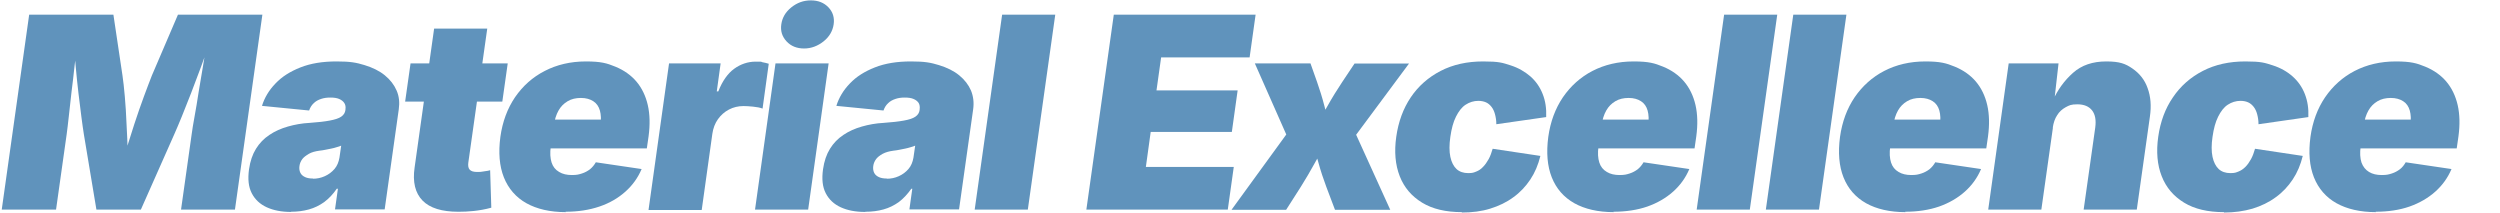 <?xml version="1.0" encoding="UTF-8"?>
<svg xmlns="http://www.w3.org/2000/svg" version="1.1" viewBox="0 0 1294 110">
  <defs>
    <style>
      .cls-1 {
        fill: #6093bc;
      }
    </style>
  </defs>
  <!-- Generator: Adobe Illustrator 28.6.0, SVG Export Plug-In . SVG Version: 1.2.0 Build 709)  -->
  <g>
    <g id="_レイヤー_1">
      <path class="cls-1" d="M.9,108.5L15.1,7.6h43.6l4.7,31.5c.4,2.7.8,6.3,1.2,10.8.4,4.5.7,9.3.9,14.4.3,5.1.5,10,.6,14.8.2,4.7.2,8.7.2,11.9h-5.1c.9-3.2,2.1-7.2,3.6-11.9,1.5-4.7,3-9.6,4.7-14.8,1.7-5.1,3.3-9.9,5-14.4s3-8.1,4.1-10.8l13.5-31.5h43.7l-14.2,100.9h-27.9l5.5-39c.3-2.3.8-5.4,1.5-9.2.7-3.8,1.4-8,2.1-12.6s1.6-9.1,2.3-13.7c.8-4.6,1.4-8.8,2-12.7h1.6c-1.4,4.3-3,8.7-4.7,13.4-1.7,4.6-3.4,9.1-5.1,13.5s-3.3,8.4-4.8,12.1-2.8,6.7-3.9,9.2l-17.3,39h-23l-6.5-39c-.4-2.4-.8-5.5-1.3-9.2s-1-7.7-1.5-12.1c-.5-4.4-1-8.9-1.4-13.5s-.8-9.1-1-13.4h2c-.5,3.9-1.1,8.1-1.6,12.7-.5,4.6-1,9.2-1.6,13.7-.5,4.6-1,8.7-1.4,12.6-.4,3.8-.8,6.9-1.1,9.2l-5.5,39H.9Z"/>
      <path class="cls-1" d="M150.7,109.7c-4.9,0-9.1-.8-12.6-2.4s-6.1-4-7.8-7.3-2.1-7.4-1.4-12.4c.6-4.2,1.8-7.7,3.6-10.6,1.8-2.9,4.1-5.3,7-7.2,2.8-1.9,6-3.3,9.5-4.3,3.5-1,7.3-1.7,11.3-1.9,4.3-.3,7.8-.7,10.4-1.2s4.6-1.1,5.9-2,2-2,2.2-3.5v-.3c.2-1.3,0-2.4-.6-3.3-.6-.9-1.5-1.6-2.7-2.1-1.2-.5-2.7-.7-4.5-.7s-3.3.2-4.8.7c-1.5.5-2.8,1.2-3.8,2.2-1.1,1-1.9,2.3-2.4,3.8l-24.4-2.4c1.3-4.2,3.6-8.1,7-11.6,3.3-3.5,7.6-6.2,12.9-8.3s11.5-3.1,18.7-3.1,10.2.6,14.5,1.9c4.2,1.3,7.7,3,10.5,5.3,2.8,2.3,4.8,4.9,6.1,7.9s1.6,6.2,1.1,9.7l-7.3,51.8h-25.7l1.5-10.7h-.6c-1.9,2.8-4.1,5.1-6.5,6.9-2.4,1.7-5,3-7.9,3.8s-5.9,1.2-9.3,1.2h0ZM162,92.5c2.1,0,4.1-.4,6.1-1.3,2-.9,3.6-2.1,5-3.7,1.4-1.6,2.2-3.6,2.6-5.9l.9-6.2c-.8.3-1.6.5-2.4.8s-1.8.5-2.7.7c-1,.2-1.9.4-3,.6-1,.2-2.1.4-3.2.5-2.2.3-4,.8-5.4,1.6s-2.6,1.7-3.4,2.7c-.8,1.1-1.3,2.2-1.5,3.6-.2,1.4,0,2.6.5,3.6s1.4,1.7,2.5,2.2,2.4.7,4,.7h0Z"/>
      <path class="cls-1" d="M262.8,32.8l-2.8,19.8h-50.3l2.8-19.8h50.3ZM224.7,14.8h27.5l-9.8,69.4c-.2,1.6,0,2.8.7,3.6.7.8,2,1.2,3.8,1.2s2,0,3.6-.3c1.6-.2,2.7-.4,3.2-.6l.6,19.4c-3.3.9-6.3,1.4-9.1,1.7-2.8.3-5.5.4-7.9.4-8.6,0-14.8-1.9-18.6-5.8s-5.2-9.6-4.1-17.1l10.1-71.9h0Z"/>
      <path class="cls-1" d="M292.9,109.8c-8.2,0-15-1.6-20.4-4.6s-9.4-7.6-11.7-13.4-2.9-12.8-1.8-21c1.1-7.8,3.6-14.6,7.6-20.5,4-5.8,9.1-10.4,15.4-13.6,6.2-3.2,13.3-4.9,21.2-4.9s10.9.9,15.3,2.7c4.4,1.8,8.1,4.4,10.9,7.7s4.8,7.4,5.9,12.2c1.1,4.8,1.2,10.2.4,16.2l-.9,6.2h-68.2l2.1-14.9h55.4l-13.3,3.1c.4-3.1.3-5.7-.3-7.8s-1.7-3.7-3.4-4.8-3.8-1.7-6.4-1.7-4.9.5-6.9,1.7-3.5,2.7-4.7,4.8c-1.2,2.1-2,4.7-2.5,7.8l-1.5,10.8c-.5,3.3-.3,6.1.4,8.3s2,3.8,3.9,4.9c1.8,1.1,4,1.6,6.6,1.6s3.6-.3,5.2-.8,3-1.3,4.2-2.2c1.2-1,2.2-2.2,3-3.6l23.7,3.5c-1.9,4.5-4.7,8.4-8.4,11.7s-8.1,5.9-13.4,7.7-11.1,2.7-17.6,2.7h0Z"/>
      <path class="cls-1" d="M335.7,108.5l10.6-75.7h26.7l-2,14.5h.8c2.1-5.4,4.9-9.3,8.2-11.7s7.1-3.7,11.1-3.7,2.4,0,3.5.3c1.2.2,2.3.5,3.3.8l-3.2,23.2c-1.3-.5-2.9-.8-4.9-1-2-.2-3.6-.3-5-.3-2.7,0-5.2.6-7.5,1.8-2.3,1.2-4.2,2.9-5.7,5-1.5,2.1-2.5,4.7-2.9,7.6l-5.5,39.4h-27.5,0Z"/>
      <path class="cls-1" d="M390.8,108.5l10.6-75.7h27.5l-10.6,75.7h-27.5ZM416.2,25.1c-3.7,0-6.8-1.2-9.1-3.7s-3.2-5.4-2.7-8.8c.5-3.5,2.2-6.4,5.2-8.8,3-2.4,6.3-3.6,10.1-3.6s6.8,1.2,9.1,3.6,3.2,5.4,2.7,8.8c-.5,3.4-2.2,6.4-5.2,8.8-3,2.4-6.4,3.7-10.1,3.7h0Z"/>
      <path class="cls-1" d="M447.8,109.7c-4.9,0-9.1-.8-12.6-2.4s-6.1-4-7.8-7.3-2.1-7.4-1.4-12.4c.6-4.2,1.8-7.7,3.6-10.6,1.8-2.9,4.1-5.3,7-7.2,2.8-1.9,6-3.3,9.5-4.3,3.5-1,7.3-1.7,11.3-1.9,4.3-.3,7.8-.7,10.5-1.2s4.6-1.1,5.9-2,2-2,2.2-3.5v-.3c.2-1.3,0-2.4-.5-3.3-.6-.9-1.5-1.6-2.7-2.1s-2.7-.7-4.5-.7-3.3.2-4.8.7c-1.5.5-2.8,1.2-3.8,2.2-1.1,1-1.9,2.3-2.4,3.8l-24.4-2.4c1.3-4.2,3.6-8.1,7-11.6,3.3-3.5,7.6-6.2,12.9-8.3,5.3-2.1,11.5-3.1,18.7-3.1s10.2.6,14.5,1.9c4.2,1.3,7.7,3,10.5,5.3,2.8,2.3,4.8,4.9,6.1,7.9,1.2,3,1.6,6.2,1.1,9.7l-7.3,51.8h-25.7l1.5-10.7h-.5c-2,2.8-4.1,5.1-6.5,6.9-2.4,1.7-5,3-7.9,3.8s-5.9,1.2-9.3,1.2h0ZM459.1,92.5c2.1,0,4.1-.4,6.1-1.3,2-.9,3.6-2.1,5-3.7,1.4-1.6,2.2-3.6,2.6-5.9l.9-6.2c-.8.3-1.6.5-2.4.8-.9.3-1.8.5-2.7.7-1,.2-2,.4-3,.6-1,.2-2.1.4-3.2.5-2.2.3-4,.8-5.5,1.6s-2.6,1.7-3.4,2.7c-.8,1.1-1.3,2.2-1.5,3.6-.2,1.4,0,2.6.5,3.6s1.4,1.7,2.5,2.2,2.5.7,4,.7h0Z"/>
      <path class="cls-1" d="M546.2,7.6l-14.2,100.9h-27.5l14.2-100.9s27.5,0,27.5,0Z"/>
      <path class="cls-1" d="M562.3,108.5l14.2-100.9h73.4l-3.1,22.1h-45.8l-2.4,17.1h42l-3,21.5h-42l-2.5,18.1h45.5l-3.1,22.1h-73.1Z"/>
      <path class="cls-1" d="M637.5,108.5l36-49.5-3,21.3-21-47.5h28.8l3.4,9.6c1.4,4,2.7,8.1,3.8,12.4,1.1,4.3,2.2,8.4,3.4,12.5h-9c2.4-4,4.8-8.1,7.2-12.4,2.4-4.3,5-8.5,7.6-12.4l6.4-9.6h28.2l-35.2,47.4,3-21.2,22.5,49.5h-28.6l-4.5-11.9c-1.5-4-2.9-8.2-4.1-12.6-1.2-4.4-2.5-8.6-3.7-12.6h9c-2.2,4-4.6,8.2-7,12.6s-4.9,8.6-7.4,12.6l-7.6,11.9h-28.2Z"/>
      <path class="cls-1" d="M756.7,109.8c-8.3,0-15.2-1.6-20.6-4.9-5.4-3.3-9.3-7.8-11.6-13.7s-2.9-12.7-1.8-20.4c1.1-7.8,3.6-14.6,7.5-20.4,3.9-5.8,9.1-10.4,15.5-13.7,6.4-3.3,13.7-4.9,22-4.9s10,.7,14.1,2,7.5,3.3,10.4,5.8c2.8,2.5,4.9,5.5,6.3,9.1,1.4,3.5,2,7.5,1.8,11.9l-25.8,3.7c0-2-.3-3.7-.7-5.2-.4-1.5-1-2.8-1.8-3.8-.8-1-1.7-1.8-2.8-2.3-1.1-.5-2.5-.8-4-.8-2.4,0-4.6.7-6.6,2-2,1.3-3.6,3.4-5,6.2s-2.3,6.2-2.9,10.4c-.6,4.1-.6,7.6,0,10.4.6,2.8,1.7,4.9,3.2,6.3s3.6,2.1,6,2.1,2.9-.3,4.2-.8c1.3-.5,2.5-1.3,3.5-2.4,1.1-1.1,2-2.4,2.9-4s1.5-3.4,2.1-5.4l24.7,3.7c-1.1,4.5-2.8,8.6-5.2,12.2-2.4,3.6-5.3,6.7-8.8,9.2-3.5,2.6-7.5,4.5-12,5.9s-9.4,2-14.7,2h0Z"/>
      <path class="cls-1" d="M835.3,109.8c-8.2,0-15-1.6-20.4-4.6-5.5-3.1-9.4-7.6-11.7-13.4s-2.9-12.8-1.8-21c1.1-7.8,3.6-14.6,7.6-20.5,4-5.8,9.1-10.4,15.3-13.6,6.2-3.2,13.3-4.9,21.2-4.9s10.9.9,15.3,2.7,8.1,4.4,10.9,7.7,4.8,7.4,5.9,12.2c1.1,4.8,1.2,10.2.4,16.2l-.9,6.2h-68.2l2.1-14.9h55.4l-13.3,3.1c.4-3.1.3-5.7-.3-7.8-.6-2.1-1.7-3.7-3.4-4.8s-3.8-1.7-6.4-1.7-4.9.5-6.9,1.7-3.5,2.7-4.7,4.8c-1.2,2.1-2,4.7-2.5,7.8l-1.5,10.8c-.5,3.3-.3,6.1.4,8.3s2,3.8,3.9,4.9c1.8,1.1,4,1.6,6.6,1.6s3.6-.3,5.2-.8c1.6-.5,3-1.3,4.2-2.2,1.2-1,2.2-2.2,3-3.6l23.7,3.5c-1.9,4.5-4.7,8.4-8.4,11.7-3.7,3.3-8.2,5.9-13.3,7.7-5.2,1.8-11.1,2.7-17.6,2.7h0Z"/>
      <path class="cls-1" d="M919.9,7.6l-14.2,100.9h-27.5l14.2-100.9s27.5,0,27.5,0Z"/>
      <path class="cls-1" d="M955.7,7.6l-14.2,100.9h-27.5l14.2-100.9s27.5,0,27.5,0Z"/>
      <path class="cls-1" d="M986.3,109.8c-8.2,0-15-1.6-20.4-4.6-5.5-3.1-9.4-7.6-11.7-13.4s-2.9-12.8-1.8-21c1.1-7.8,3.6-14.6,7.6-20.5,4-5.8,9.1-10.4,15.3-13.6s13.3-4.9,21.2-4.9,10.9.9,15.3,2.7,8.1,4.4,10.9,7.7,4.8,7.4,5.9,12.2c1.1,4.8,1.2,10.2.4,16.2l-.9,6.2h-68.2l2.1-14.9h55.4l-13.3,3.1c.4-3.1.3-5.7-.3-7.8-.6-2.1-1.7-3.7-3.4-4.8s-3.8-1.7-6.4-1.7-4.9.5-6.9,1.7-3.5,2.7-4.7,4.8c-1.2,2.1-2,4.7-2.5,7.8l-1.5,10.8c-.5,3.3-.3,6.1.4,8.3s2,3.8,3.9,4.9c1.8,1.1,4,1.6,6.6,1.6s3.6-.3,5.2-.8c1.6-.5,3-1.3,4.2-2.2,1.2-1,2.2-2.2,3-3.6l23.7,3.5c-1.9,4.5-4.7,8.4-8.4,11.7s-8.2,5.9-13.3,7.7c-5.2,1.8-11.1,2.7-17.6,2.7h0Z"/>
      <path class="cls-1" d="M1062.6,66l-6,42.5h-27.5l10.6-75.7h25.8l-2.2,19.4h-.8c2.5-5.7,6-10.5,10.5-14.5s10.2-5.9,17.2-5.9,10,1.2,13.6,3.7,6.3,5.8,7.8,10.1c1.6,4.3,2,9.2,1.2,14.7l-6.8,48.2h-27.5l6-42.5c.5-3.8,0-6.7-1.6-8.8-1.6-2.1-4.2-3.2-7.6-3.2s-4.2.5-6.1,1.5c-1.8,1-3.3,2.3-4.4,4.1-1.2,1.8-1.9,3.9-2.3,6.5h0Z"/>
      <path class="cls-1" d="M1151.1,109.8c-8.3,0-15.2-1.6-20.6-4.9-5.4-3.3-9.3-7.8-11.6-13.7-2.3-5.8-2.9-12.7-1.8-20.4,1.1-7.8,3.6-14.6,7.6-20.4,3.9-5.8,9.1-10.4,15.5-13.7,6.4-3.3,13.7-4.9,22-4.9s10,.7,14.1,2,7.6,3.3,10.4,5.8c2.8,2.5,4.9,5.5,6.3,9.1s2,7.5,1.8,11.9l-25.8,3.7c0-2-.3-3.7-.7-5.2-.4-1.5-1-2.8-1.8-3.8-.8-1-1.7-1.8-2.8-2.3s-2.4-.8-4-.8c-2.4,0-4.6.7-6.6,2-2,1.3-3.6,3.4-5,6.2s-2.3,6.2-2.9,10.4c-.6,4.1-.6,7.6,0,10.4.6,2.8,1.7,4.9,3.2,6.3s3.6,2.1,6,2.1,2.9-.3,4.2-.8,2.5-1.3,3.6-2.4c1.1-1.1,2-2.4,2.9-4s1.5-3.4,2.1-5.4l24.7,3.7c-1.1,4.5-2.8,8.6-5.2,12.2-2.4,3.6-5.3,6.7-8.8,9.2-3.5,2.6-7.5,4.5-12,5.9-4.5,1.3-9.4,2-14.7,2h0Z"/>
      <path class="cls-1" d="M1229.8,109.8c-8.2,0-15-1.6-20.4-4.6s-9.4-7.6-11.7-13.4-2.9-12.8-1.8-21c1.1-7.8,3.6-14.6,7.6-20.5,4-5.8,9.1-10.4,15.3-13.6,6.2-3.2,13.3-4.9,21.2-4.9s10.9.9,15.3,2.7,8.1,4.4,10.9,7.7,4.8,7.4,5.9,12.2c1.1,4.8,1.2,10.2.4,16.2l-.9,6.2h-68.2l2.1-14.9h55.4l-13.3,3.1c.4-3.1.3-5.7-.3-7.8s-1.7-3.7-3.4-4.8-3.8-1.7-6.4-1.7-4.9.5-6.9,1.7c-1.9,1.1-3.5,2.7-4.7,4.8-1.2,2.1-2,4.7-2.5,7.8l-1.5,10.8c-.5,3.3-.3,6.1.4,8.3.8,2.2,2.1,3.8,3.9,4.9,1.8,1.1,4,1.6,6.6,1.6s3.6-.3,5.2-.8,3-1.3,4.2-2.2,2.2-2.2,3-3.6l23.7,3.5c-1.9,4.5-4.7,8.4-8.4,11.7s-8.2,5.9-13.3,7.7-11.1,2.7-17.6,2.7h0Z"/>
    </g>
  </g>
</svg>